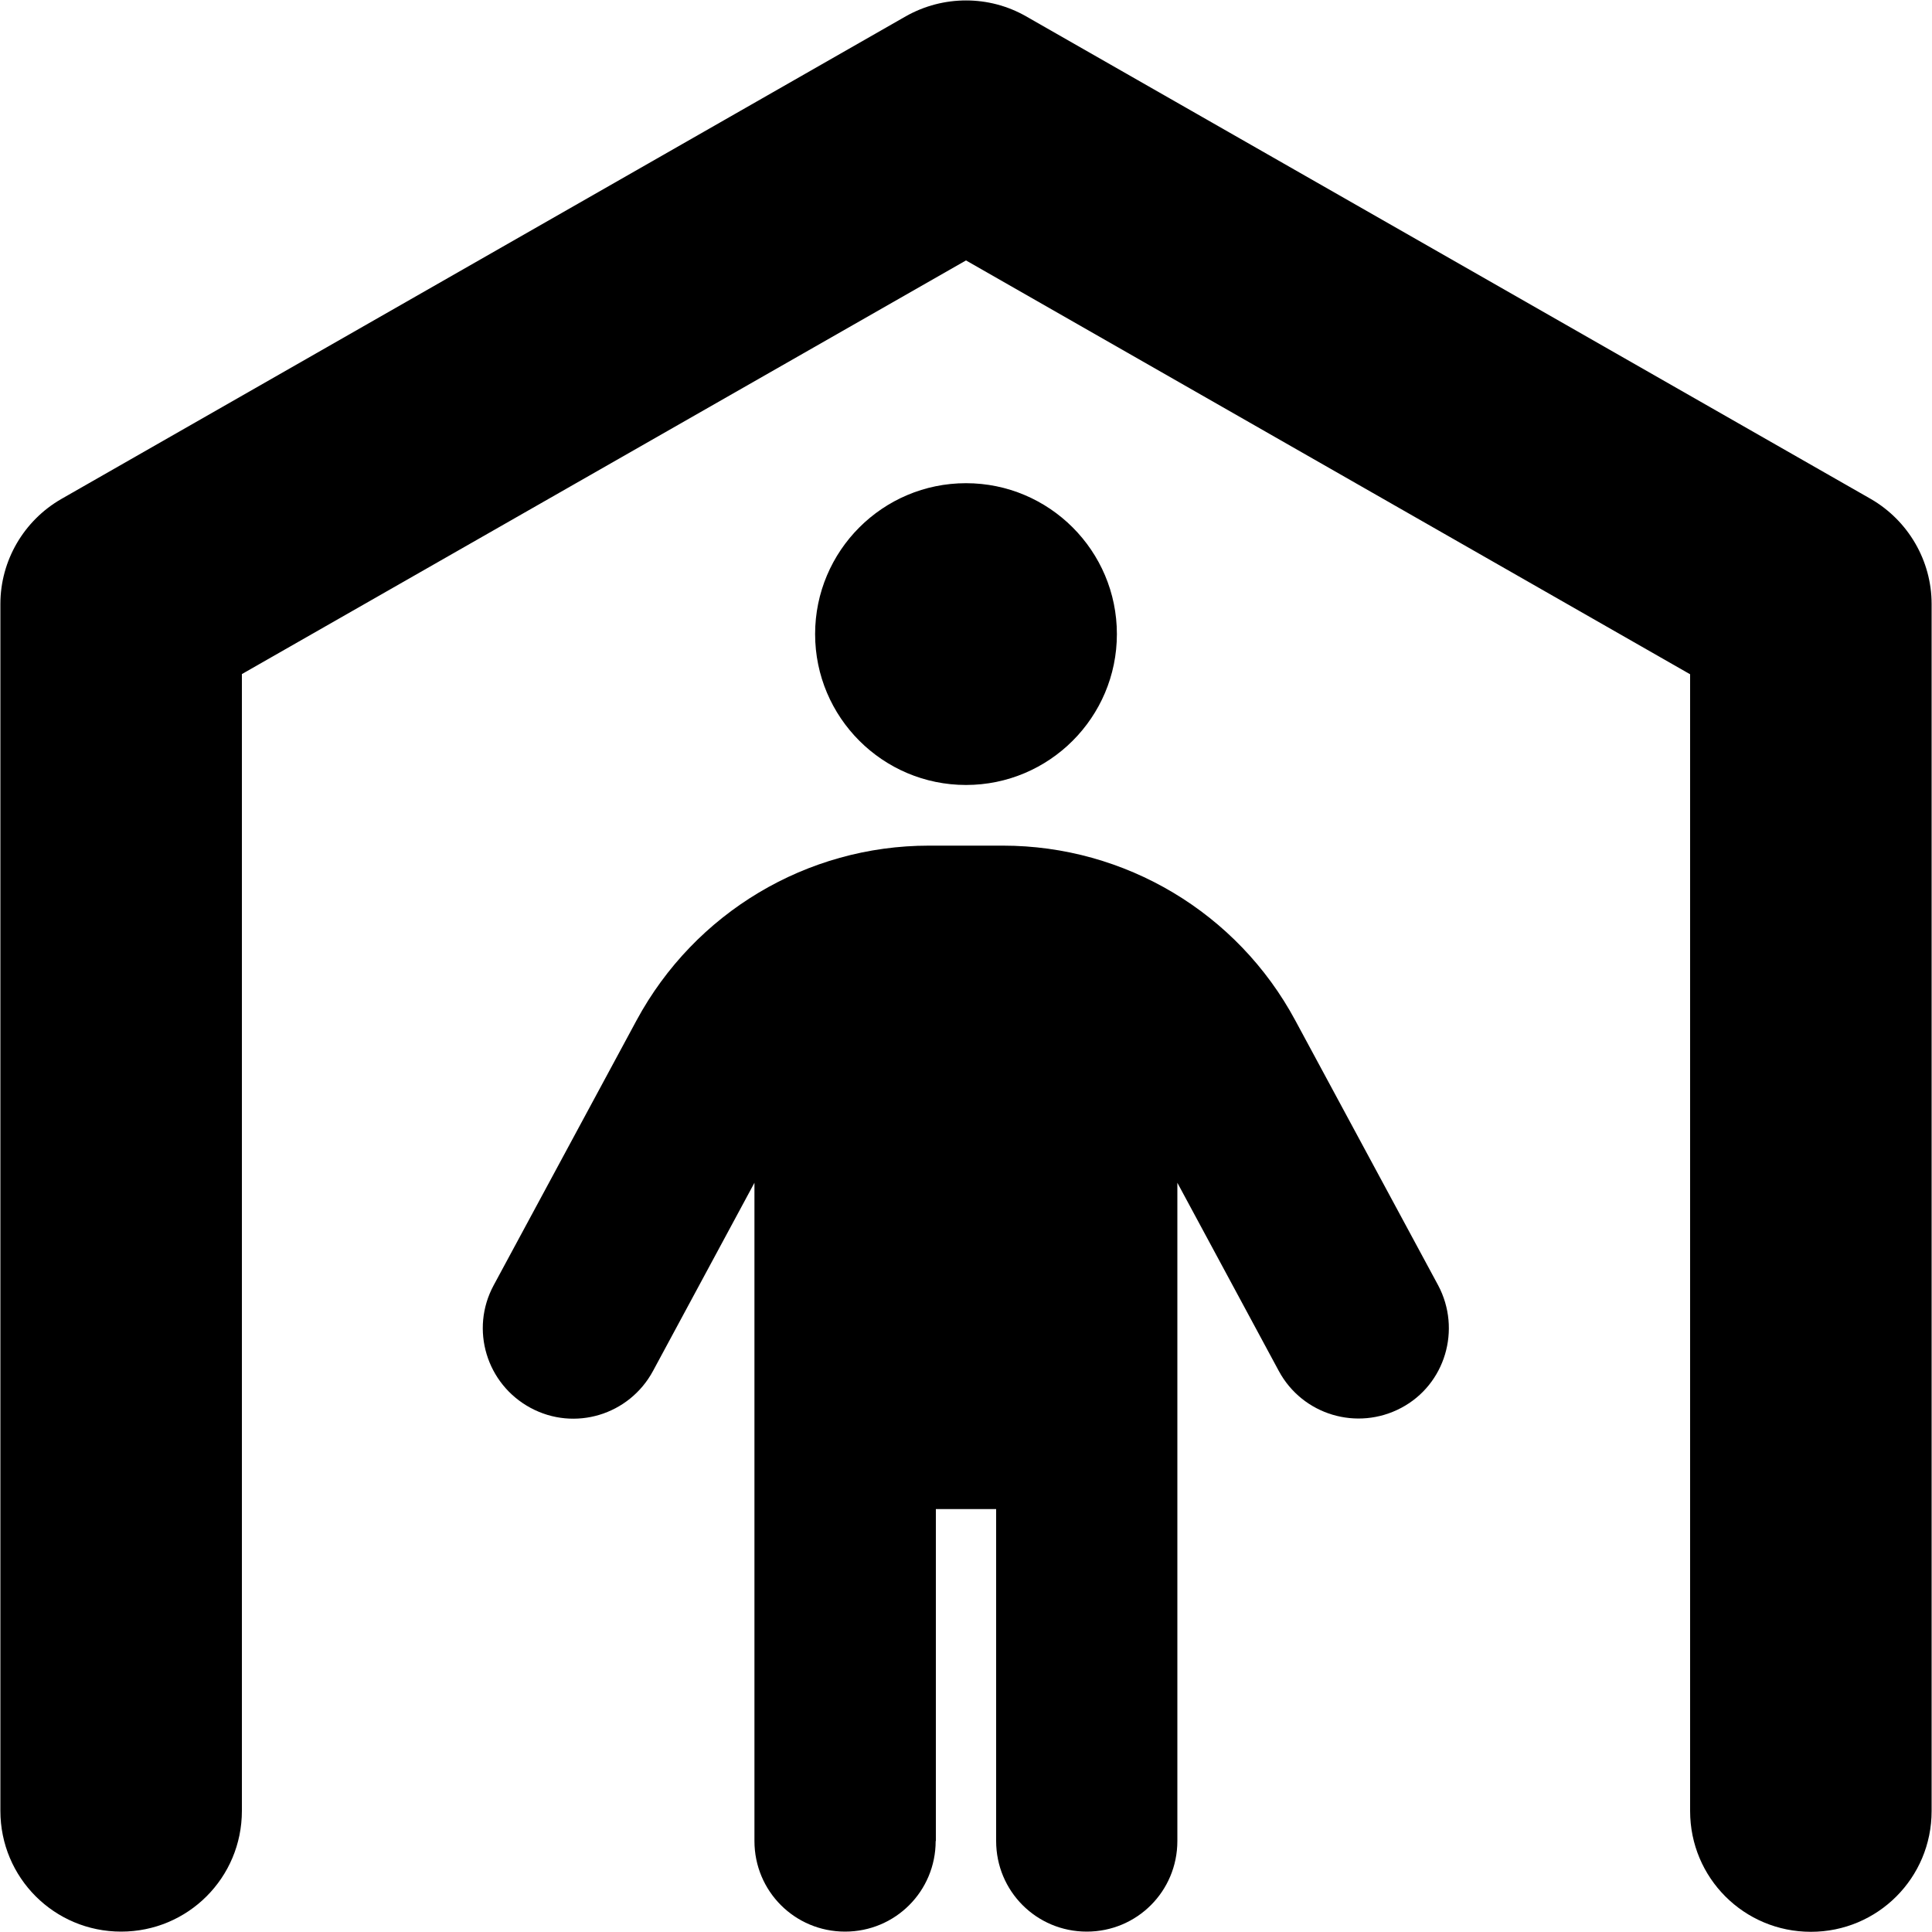 <?xml version="1.0" encoding="UTF-8"?><svg id="Ebene_1" xmlns="http://www.w3.org/2000/svg" viewBox="0 0 100 100"><path d="M53.1,.84c-1.91-1.09-4.28-1.09-6.21,0L3.17,25.83C1.24,26.94,.02,29.01,.02,31.26v62.47c0,3.46,2.79,6.25,6.25,6.25s6.25-2.79,6.25-6.25V34.89L50,13.48l37.48,21.42v58.84c0,3.46,2.79,6.25,6.25,6.25s6.25-2.79,6.25-6.25V31.26c0-2.24-1.21-4.31-3.14-5.43L53.1,.84Zm-3.1,39.79c4.31,0,7.81-3.5,7.81-7.81s-3.5-7.81-7.81-7.81-7.81,3.5-7.81,7.81,3.5,7.81,7.81,7.81Zm-1.56,54.66v-17.18h3.12v17.18c0,2.6,2.09,4.69,4.69,4.69s4.69-2.09,4.69-4.69V61.22l5.25,9.74c1.23,2.28,4.06,3.12,6.34,1.91s3.12-4.06,1.91-6.34l-7.4-13.72c-2.99-5.56-8.8-9.04-15.13-9.04h-3.83c-6.32,0-12.12,3.47-15.13,9.04l-7.4,13.72c-1.23,2.28-.37,5.11,1.91,6.34s5.11,.37,6.34-1.91l5.25-9.74v34.07c0,2.6,2.09,4.69,4.69,4.69s4.69-2.09,4.69-4.69Z"/></svg>